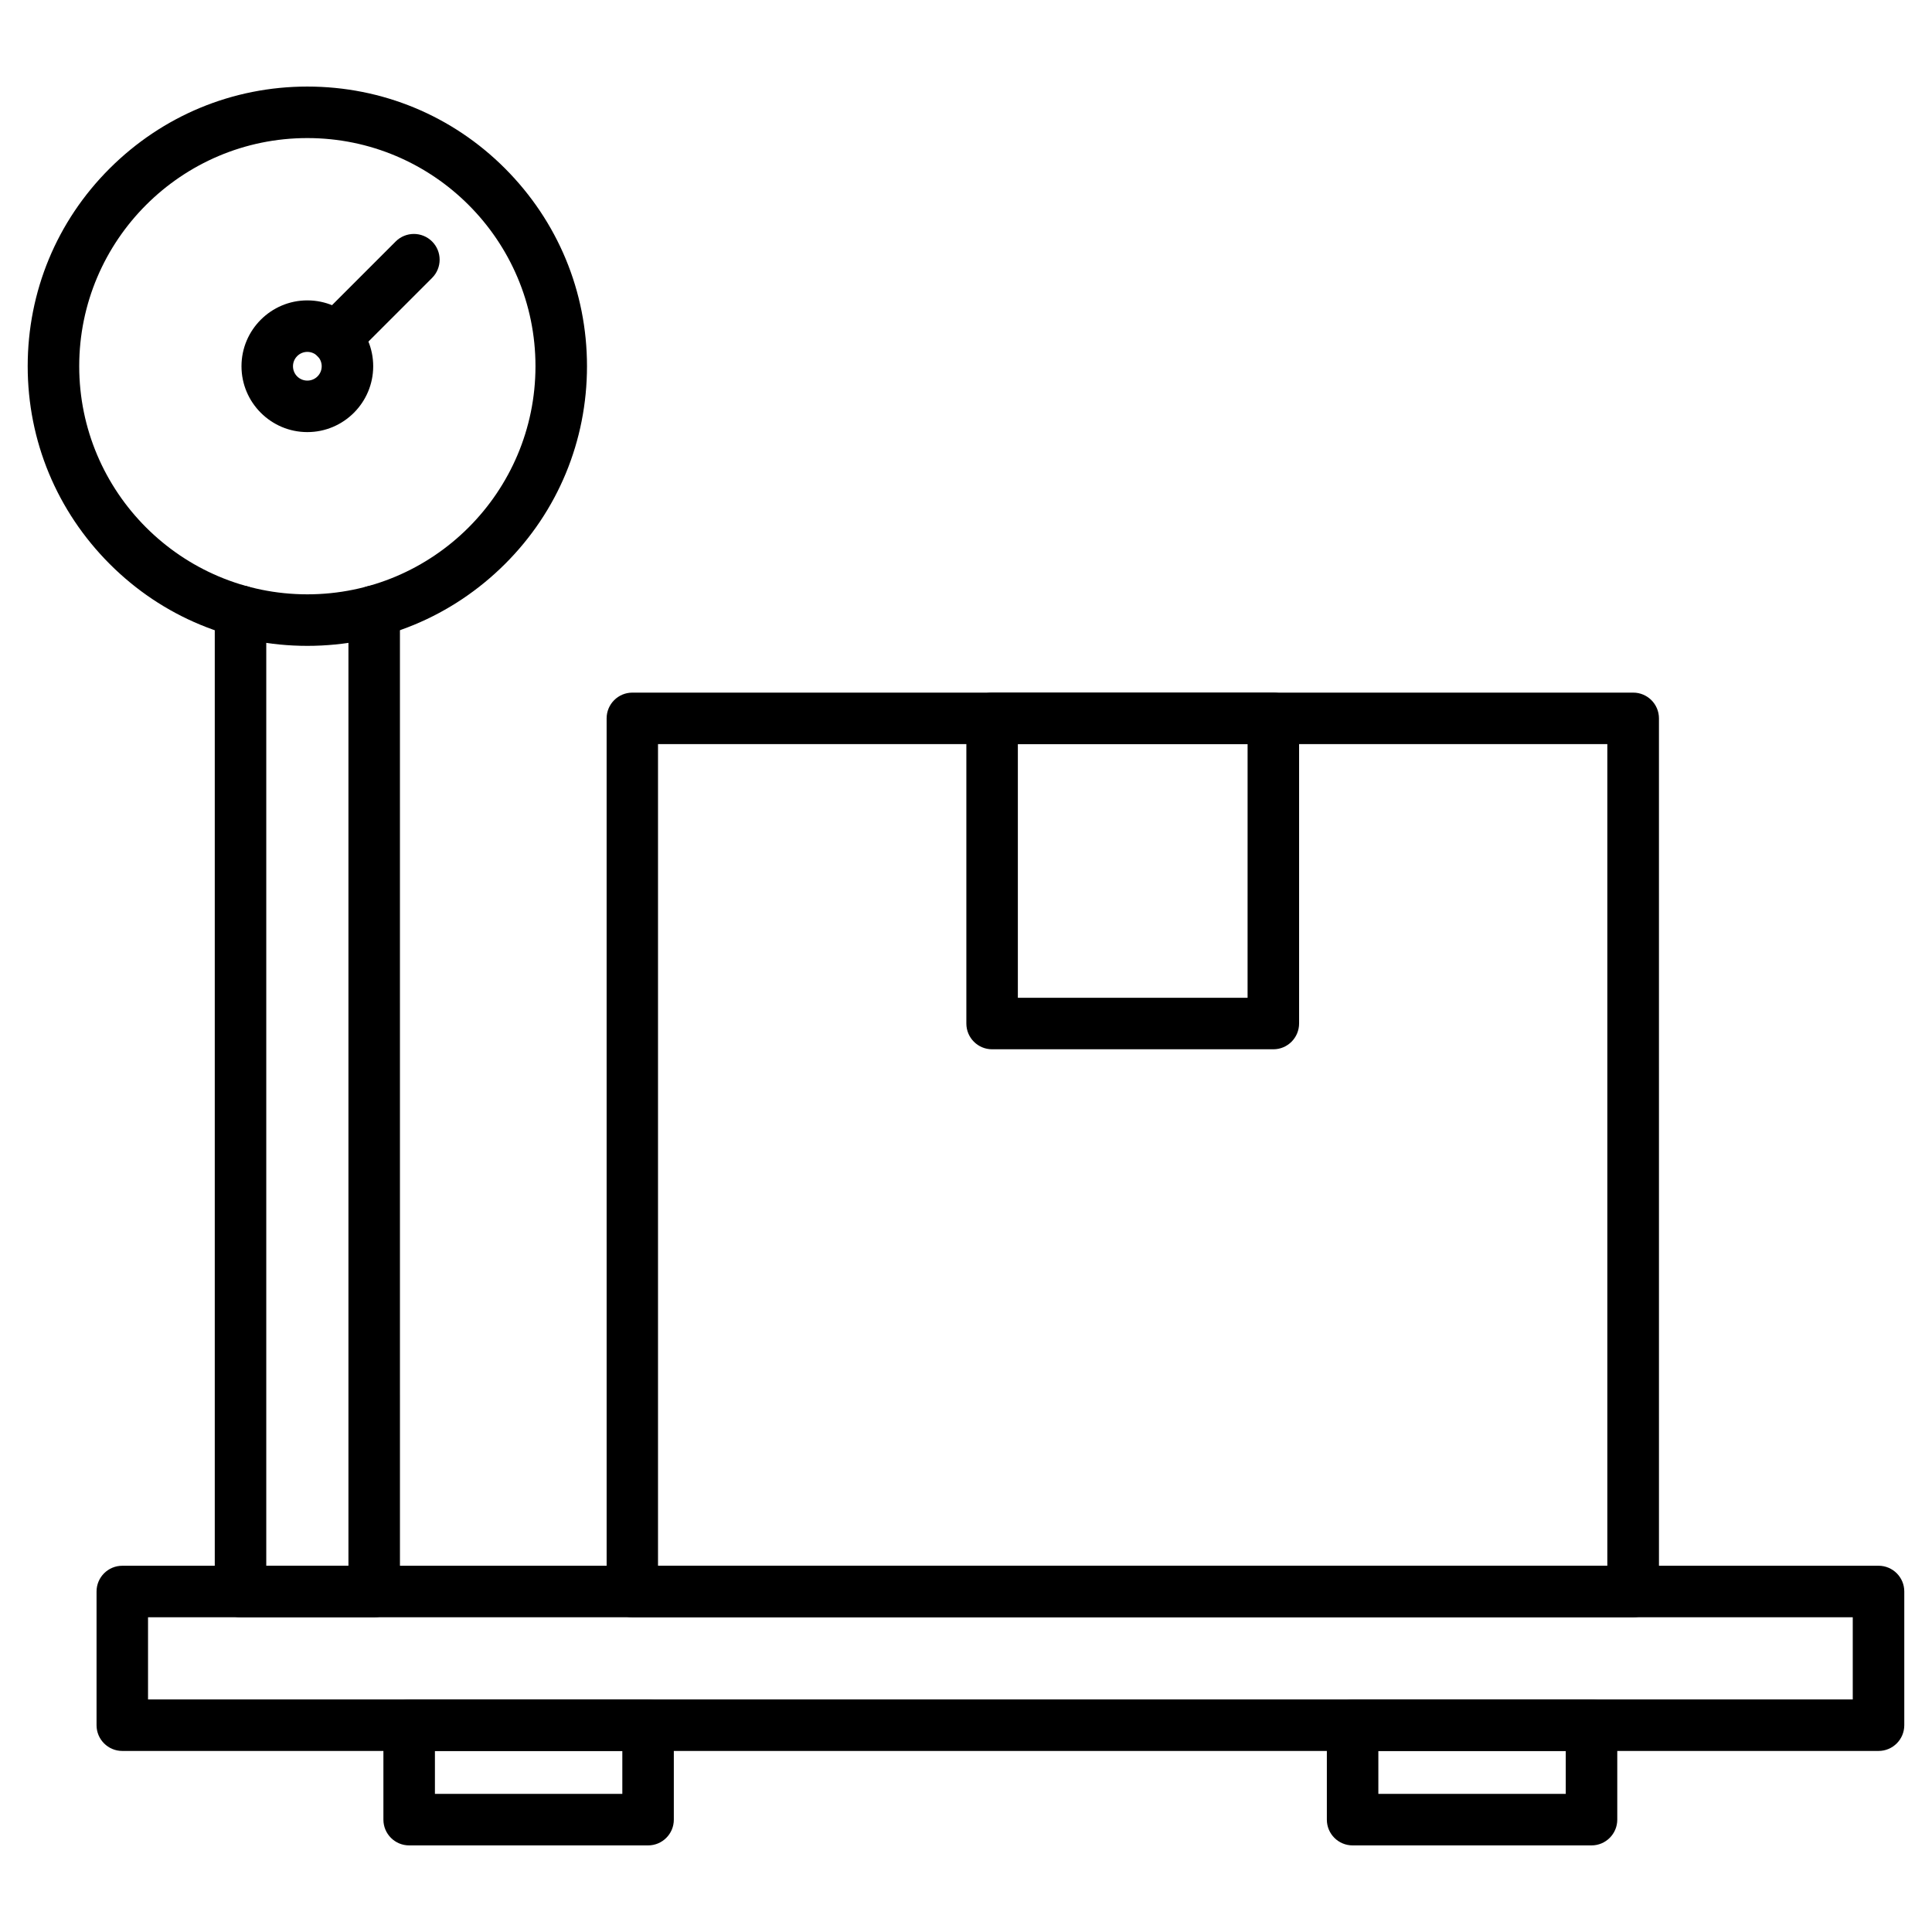 <?xml version="1.0" encoding="UTF-8"?>
<!-- Uploaded to: SVG Find, www.svgrepo.com, Generator: SVG Find Mixer Tools -->
<svg fill="#000000" width="800px" height="800px" version="1.1" viewBox="144 144 512 512" xmlns="http://www.w3.org/2000/svg">
 <g>
  <path d="m641.83 608.02h-465.42c-3.769 0-6.824-3.055-6.824-6.824v-35.43c0-3.769 3.055-6.824 6.824-6.824l465.42-0.004c3.769 0 6.824 3.055 6.824 6.824v35.43c0 3.773-3.055 6.828-6.824 6.828zm-458.6-13.652h451.77v-21.777h-451.77z"/>
  <path d="m243.17 572.59h-35.43c-3.769 0-6.824-3.055-6.824-6.824v-259.8c0-3.769 3.055-6.824 6.824-6.824s6.824 3.055 6.824 6.824v252.98h21.777v-252.98c0-3.769 3.055-6.824 6.824-6.824 3.769 0 6.824 3.055 6.824 6.824l0.004 259.8c0 3.769-3.055 6.824-6.824 6.824z"/>
  <path d="m315.75 633.05h-63.32c-3.769 0-6.824-3.055-6.824-6.824v-25.027c0-3.769 3.055-6.824 6.824-6.824h63.316c3.769 0 6.824 3.055 6.824 6.824v25.027c0.004 3.769-3.051 6.824-6.82 6.824zm-56.492-13.652h49.664v-11.375h-49.664z"/>
  <path d="m565.77 633.05h-63.316c-3.769 0-6.824-3.055-6.824-6.824v-25.027c0-3.769 3.055-6.824 6.824-6.824l63.316-0.004c3.769 0 6.824 3.055 6.824 6.824v25.027c0 3.773-3.055 6.828-6.824 6.828zm-56.492-13.652h49.664v-11.375h-49.664z"/>
  <path d="m225.45 315.16c-19.793 0-38.418-7.703-52.395-21.711-13.98-14.012-21.715-32.605-21.715-52.398 0-19.793 7.703-38.418 21.711-52.395 14.012-13.977 32.602-21.715 52.398-21.715 19.793 0 38.418 7.703 52.395 21.711 13.977 14.012 21.715 32.605 21.715 52.398 0 19.793-7.703 38.418-21.711 52.395-14.012 13.977-32.605 21.715-52.398 21.715zm0-134.57c-33.348 0-60.457 27.109-60.457 60.457 0 33.348 27.109 60.457 60.457 60.457s60.457-27.109 60.457-60.457c0-33.348-27.109-60.457-60.457-60.457z"/>
  <path d="m225.45 258.51c-9.621 0-17.453-7.832-17.453-17.453 0-9.621 7.832-17.453 17.453-17.453s17.453 7.832 17.453 17.453c0 9.621-7.832 17.453-17.453 17.453zm0-21.258c-2.082 0-3.805 1.691-3.805 3.805 0 2.113 1.691 3.805 3.805 3.805s3.805-1.691 3.805-3.805c-0.004-2.113-1.727-3.805-3.805-3.805z"/>
  <path d="m232.96 240.37c-3.769 0-6.824-3.055-6.824-6.824 0-1.949 0.812-3.707 2.113-4.941l20.609-20.609c2.664-2.664 6.988-2.664 9.652 0 2.664 2.664 2.664 6.988 0 9.652l-20.738 20.738c-1.27 1.27-2.992 1.984-4.812 1.984z"/>
  <path d="m576.82 572.59h-265.23c-3.769 0-6.824-3.055-6.824-6.824l-0.004-231.39c0-3.769 3.055-6.824 6.824-6.824h265.23c3.769 0 6.824 3.055 6.824 6.824l0.004 231.39c0 3.769-3.055 6.824-6.824 6.824zm-258.44-13.652h251.58v-217.74h-251.58z"/>
  <path d="m481.45 422.07h-74.531c-3.769 0-6.824-3.055-6.824-6.824v-80.871c0-3.769 3.055-6.824 6.824-6.824h74.531c3.769 0 6.824 3.055 6.824 6.824v80.836c0 3.801-3.055 6.859-6.824 6.859zm-67.707-13.652h60.879l0.004-67.219h-60.883z"/>
 </g>
</svg>
